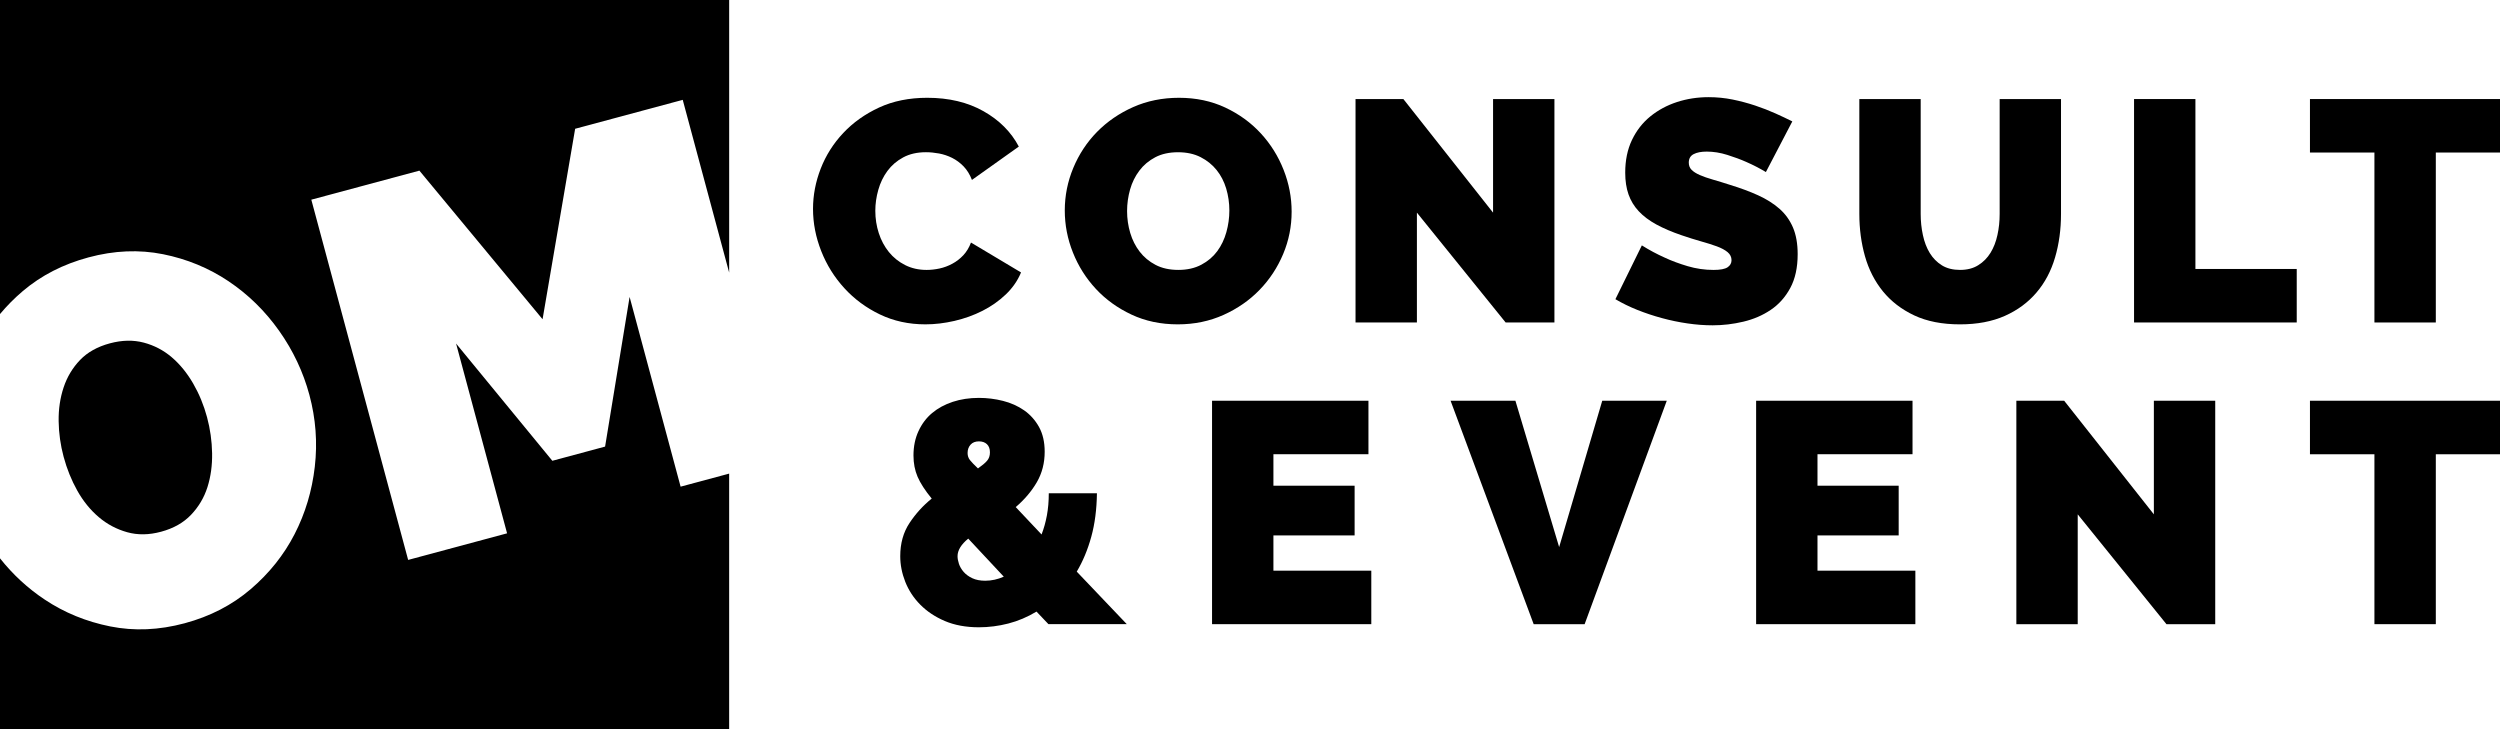 <?xml version="1.0" encoding="utf-8"?>
<!DOCTYPE svg PUBLIC "-//W3C//DTD SVG 1.1//EN" "http://www.w3.org/Graphics/SVG/1.1/DTD/svg11.dtd">
<svg xmlns="http://www.w3.org/2000/svg" xmlns:xlink="http://www.w3.org/1999/xlink" version="1.1" id="Ebene_1" x="0px" y="0px" width="240px" height="70px" viewBox="0 0 240 70" enable-background="new 0 0 240 70" xml:space="preserve">
<path d="M91.628,30.807c0.959-0.223,1.854-0.544,2.689-0.968c0.836-0.423,1.582-0.947,2.236-1.57  c0.654-0.624,1.143-1.33,1.466-2.115l-4.804-2.87c-0.181,0.483-0.429,0.892-0.739,1.223c-0.313,0.332-0.665,0.604-1.06,0.815  c-0.392,0.212-0.8,0.363-1.222,0.454c-0.423,0.091-0.835,0.136-1.24,0.136c-0.765,0-1.454-0.156-2.068-0.469  c-0.614-0.312-1.134-0.729-1.556-1.252c-0.422-0.525-0.746-1.127-0.967-1.813c-0.222-0.684-0.332-1.398-0.332-2.146  c0-0.664,0.096-1.333,0.287-2.008c0.19-0.674,0.482-1.279,0.875-1.812c0.393-0.534,0.896-0.967,1.512-1.3  c0.614-0.332,1.344-0.498,2.188-0.498c0.404,0,0.823,0.041,1.255,0.121c0.432,0.082,0.851,0.221,1.255,0.422  c0.401,0.202,0.77,0.473,1.103,0.816c0.33,0.342,0.598,0.775,0.801,1.3l4.5-3.202c-0.745-1.411-1.878-2.543-3.398-3.399  c-1.521-0.856-3.318-1.284-5.393-1.284c-1.732,0-3.273,0.312-4.623,0.935c-1.348,0.624-2.496,1.44-3.443,2.448  c-0.947,1.008-1.666,2.145-2.16,3.413c-0.492,1.268-0.74,2.557-0.74,3.868c0,1.369,0.262,2.718,0.786,4.048  c0.522,1.329,1.264,2.517,2.221,3.564c0.956,1.048,2.094,1.889,3.413,2.522c1.319,0.635,2.774,0.952,4.364,0.952  C89.743,31.139,90.673,31.027,91.628,30.807"/>
<path d="M120.917,27.83c0.967-0.997,1.722-2.145,2.267-3.443c0.545-1.299,0.813-2.653,0.813-4.063c0-1.369-0.254-2.708-0.771-4.018  c-0.514-1.308-1.244-2.478-2.19-3.504c-0.945-1.027-2.083-1.852-3.413-2.478c-1.329-0.624-2.809-0.936-4.439-0.936  c-1.592,0-3.058,0.297-4.396,0.89c-1.339,0.595-2.497,1.392-3.475,2.386c-0.977,0.998-1.736,2.152-2.279,3.461  c-0.544,1.309-0.815,2.668-0.815,4.079c0,1.388,0.261,2.738,0.785,4.047c0.522,1.309,1.259,2.472,2.204,3.488  c0.946,1.019,2.086,1.838,3.414,2.462c1.329,0.625,2.809,0.938,4.441,0.938c1.59,0,3.055-0.303,4.396-0.907  C118.798,29.628,119.951,28.828,120.917,27.83 M115.328,25.413c-0.623,0.332-1.357,0.498-2.203,0.498  c-0.848,0-1.576-0.16-2.191-0.483c-0.614-0.321-1.121-0.744-1.524-1.268c-0.403-0.524-0.706-1.122-0.907-1.797  c-0.201-0.675-0.303-1.375-0.303-2.099c0-0.706,0.098-1.396,0.287-2.07c0.192-0.675,0.488-1.278,0.892-1.812  c0.403-0.535,0.911-0.962,1.526-1.285c0.613-0.322,1.344-0.482,2.189-0.482c0.825,0,1.546,0.156,2.16,0.468  c0.614,0.312,1.127,0.725,1.54,1.238c0.413,0.513,0.72,1.108,0.922,1.782c0.2,0.674,0.303,1.375,0.303,2.101  c0,0.705-0.097,1.399-0.287,2.083c-0.192,0.685-0.483,1.295-0.876,1.828C116.462,24.648,115.953,25.082,115.328,25.413"/>
<polygon points="149.225,30.957 149.225,9.508 143.334,9.508 143.334,20.413 134.723,9.508 130.131,9.508 130.131,30.957   136.023,30.957 136.023,20.413 144.541,30.957 "/>
<path d="M171.865,27.649c0.473-0.877,0.711-1.958,0.711-3.248c0-1.006-0.152-1.863-0.453-2.567  c-0.305-0.706-0.736-1.305-1.301-1.799c-0.564-0.493-1.244-0.922-2.037-1.284c-0.797-0.362-1.689-0.694-2.676-0.996  c-0.625-0.202-1.183-0.373-1.676-0.514c-0.494-0.142-0.91-0.287-1.254-0.438c-0.345-0.151-0.604-0.316-0.785-0.499  c-0.183-0.181-0.271-0.413-0.271-0.694c0-0.382,0.156-0.654,0.469-0.815c0.311-0.162,0.729-0.242,1.254-0.242  c0.646,0,1.303,0.105,1.979,0.318c0.674,0.21,1.282,0.438,1.825,0.679c0.646,0.282,1.271,0.604,1.875,0.966l2.537-4.862  c-0.483-0.243-1.026-0.5-1.633-0.772c-0.604-0.272-1.254-0.523-1.947-0.755c-0.696-0.23-1.416-0.422-2.159-0.574  c-0.746-0.15-1.511-0.226-2.298-0.226c-1.065,0-2.077,0.156-3.034,0.468c-0.959,0.313-1.808,0.77-2.554,1.375  s-1.334,1.359-1.768,2.266c-0.434,0.906-0.648,1.953-0.648,3.142c0,0.785,0.105,1.48,0.316,2.084  c0.213,0.604,0.539,1.144,0.982,1.616c0.44,0.474,1.006,0.896,1.69,1.271c0.685,0.373,1.5,0.721,2.445,1.042  c0.646,0.221,1.256,0.413,1.828,0.574c0.573,0.16,1.084,0.321,1.526,0.482c0.441,0.162,0.789,0.348,1.043,0.56  c0.25,0.211,0.375,0.468,0.375,0.77c0,0.282-0.125,0.51-0.375,0.679c-0.254,0.171-0.701,0.257-1.348,0.257  c-0.844,0-1.676-0.12-2.49-0.361c-0.815-0.243-1.547-0.514-2.19-0.816c-0.765-0.342-1.5-0.735-2.205-1.179l-2.539,5.166  c0.647,0.382,1.349,0.725,2.103,1.027c0.756,0.302,1.541,0.564,2.354,0.785c0.815,0.222,1.637,0.394,2.463,0.513  c0.826,0.122,1.631,0.182,2.418,0.182c0.985,0,1.967-0.117,2.942-0.348c0.979-0.232,1.854-0.608,2.63-1.133  C170.768,29.226,171.393,28.524,171.865,27.649"/>
<path d="M197.285,24.719c0.383-1.298,0.572-2.694,0.572-4.185V9.508h-5.89v11.026c0,0.706-0.069,1.38-0.213,2.025  c-0.139,0.644-0.36,1.213-0.662,1.707c-0.305,0.493-0.692,0.89-1.18,1.192c-0.479,0.303-1.063,0.453-1.75,0.453  c-0.685,0-1.265-0.146-1.738-0.438s-0.86-0.685-1.163-1.177c-0.302-0.494-0.523-1.068-0.662-1.723  c-0.144-0.654-0.213-1.334-0.213-2.04V9.508h-5.89v11.026c0,1.432,0.18,2.786,0.541,4.063c0.362,1.28,0.937,2.402,1.721,3.37  c0.787,0.965,1.787,1.736,3.007,2.31c1.219,0.574,2.684,0.861,4.397,0.861c1.647,0,3.084-0.272,4.305-0.815  c1.22-0.544,2.228-1.29,3.033-2.236C196.309,27.141,196.904,26.018,197.285,24.719"/>
<polygon points="210.76,9.508 204.869,9.508 204.869,30.957 220.486,30.957 220.486,25.821 210.76,25.821 "/>
<polygon points="221.756,9.508 221.756,14.643 227.945,14.643 227.945,30.958 233.838,30.958 233.838,14.643 240.002,14.643   240.002,9.508 "/>
<path d="M104.761,51.536c0.342-1.237,0.523-2.631,0.544-4.183h-4.622c0,0.767-0.061,1.475-0.182,2.129s-0.292,1.265-0.512,1.828  l-2.479-2.629c0.846-0.726,1.521-1.521,2.025-2.388c0.502-0.866,0.754-1.842,0.754-2.93c0-0.927-0.182-1.716-0.543-2.371  c-0.363-0.653-0.842-1.188-1.436-1.603c-0.595-0.412-1.269-0.714-2.023-0.904c-0.756-0.191-1.526-0.287-2.312-0.287  c-0.906,0-1.741,0.125-2.508,0.377c-0.766,0.253-1.424,0.609-1.978,1.072c-0.555,0.463-0.992,1.043-1.313,1.737  c-0.322,0.695-0.483,1.476-0.483,2.343c0,0.744,0.13,1.424,0.393,2.039c0.262,0.612,0.714,1.312,1.358,2.099  c-0.826,0.666-1.535,1.444-2.129,2.34c-0.596,0.897-0.892,1.96-0.892,3.187c0,0.828,0.161,1.647,0.483,2.465  c0.322,0.813,0.8,1.545,1.436,2.188c0.635,0.644,1.42,1.17,2.355,1.571c0.938,0.4,2.029,0.604,3.277,0.604  c0.947,0,1.889-0.121,2.824-0.361c0.938-0.241,1.839-0.625,2.705-1.146l1.147,1.207h7.522l-4.804-5.043  C103.957,53.887,104.419,52.775,104.761,51.536 M93.176,42.686c0.191-0.211,0.458-0.315,0.8-0.315c0.322,0,0.58,0.09,0.771,0.271  c0.192,0.184,0.287,0.443,0.287,0.786c0,0.323-0.09,0.589-0.271,0.8c-0.181,0.215-0.474,0.459-0.877,0.742  c-0.361-0.344-0.618-0.609-0.77-0.802c-0.151-0.19-0.227-0.417-0.227-0.681C92.889,43.164,92.986,42.896,93.176,42.686   M94.582,55.75c-0.483,0-0.896-0.081-1.238-0.24c-0.342-0.16-0.619-0.363-0.83-0.604c-0.213-0.243-0.363-0.502-0.455-0.771  c-0.09-0.271-0.135-0.518-0.135-0.74c0-0.563,0.342-1.125,1.026-1.689l3.413,3.654C95.779,55.62,95.184,55.75,94.582,55.75"/>
<polygon points="122.248,51.4 130.043,51.4 130.043,46.628 122.248,46.628 122.248,43.605 131.371,43.605 131.371,38.471   116.357,38.471 116.357,59.92 131.645,59.92 131.645,54.785 122.248,54.785 "/>
<polygon points="149.678,52.521 145.479,38.471 139.256,38.471 147.232,59.92 152.125,59.92 160.01,38.471 153.816,38.471 "/>
<polygon points="174.479,51.4 182.273,51.4 182.273,46.628 174.479,46.628 174.479,43.605 183.602,43.605 183.602,38.471   168.588,38.471 168.588,59.92 183.875,59.92 183.875,54.785 174.479,54.785 "/>
<polygon points="206.771,49.377 198.162,38.473 193.57,38.473 193.57,59.92 199.461,59.92 199.461,49.377 207.979,59.92   212.662,59.92 212.662,38.473 206.771,38.473 "/>
<polygon points="221.756,43.609 227.945,43.609 227.945,59.92 233.838,59.92 233.838,43.609 240.002,43.609 240.002,38.471   221.756,38.471 "/>
<g>
	<path d="M9.483,49.645c0.806,0.686,1.714,1.164,2.724,1.447c1.009,0.283,2.095,0.268,3.256-0.046   c1.193-0.321,2.156-0.864,2.883-1.631c0.729-0.767,1.25-1.649,1.57-2.653c0.317-1.001,0.467-2.089,0.446-3.259   s-0.182-2.319-0.486-3.451c-0.312-1.159-0.758-2.241-1.338-3.245c-0.582-1.002-1.267-1.841-2.052-2.511   c-0.785-0.67-1.681-1.139-2.686-1.405c-1.006-0.266-2.09-0.243-3.25,0.069c-1.195,0.322-2.149,0.854-2.865,1.6   c-0.716,0.747-1.242,1.624-1.576,2.627c-0.336,1.01-0.496,2.09-0.479,3.244c0.016,1.154,0.176,2.297,0.479,3.424   c0.312,1.162,0.751,2.246,1.315,3.254C7.991,48.116,8.677,48.961,9.483,49.645"/>
	<path d="M0,30.149c0.657-0.786,1.385-1.523,2.188-2.204c1.772-1.504,3.876-2.583,6.312-3.237c2.467-0.664,4.852-0.764,7.151-0.304   c2.3,0.462,4.396,1.327,6.286,2.594c1.89,1.268,3.509,2.854,4.855,4.753c1.346,1.902,2.316,3.956,2.911,6.165   c0.611,2.274,0.784,4.567,0.518,6.887c-0.266,2.317-0.912,4.475-1.94,6.473c-1.029,2.002-2.437,3.763-4.22,5.288   c-1.784,1.524-3.894,2.613-6.329,3.268c-2.469,0.664-4.853,0.765-7.152,0.304c-2.3-0.461-4.394-1.316-6.278-2.57   C2.672,56.483,1.239,55.162,0,53.6V70h69.999V45.467l-4.661,1.253l-4.896-18.217l-2.353,14.37l-5.064,1.363L43.783,32.98   l4.897,18.219l-9.498,2.553l-9.296-34.583l10.375-2.788l11.825,14.266l3.128-18.285l10.328-2.777L70,26.171V0H0V30.149z"/>
</g>
</svg>

